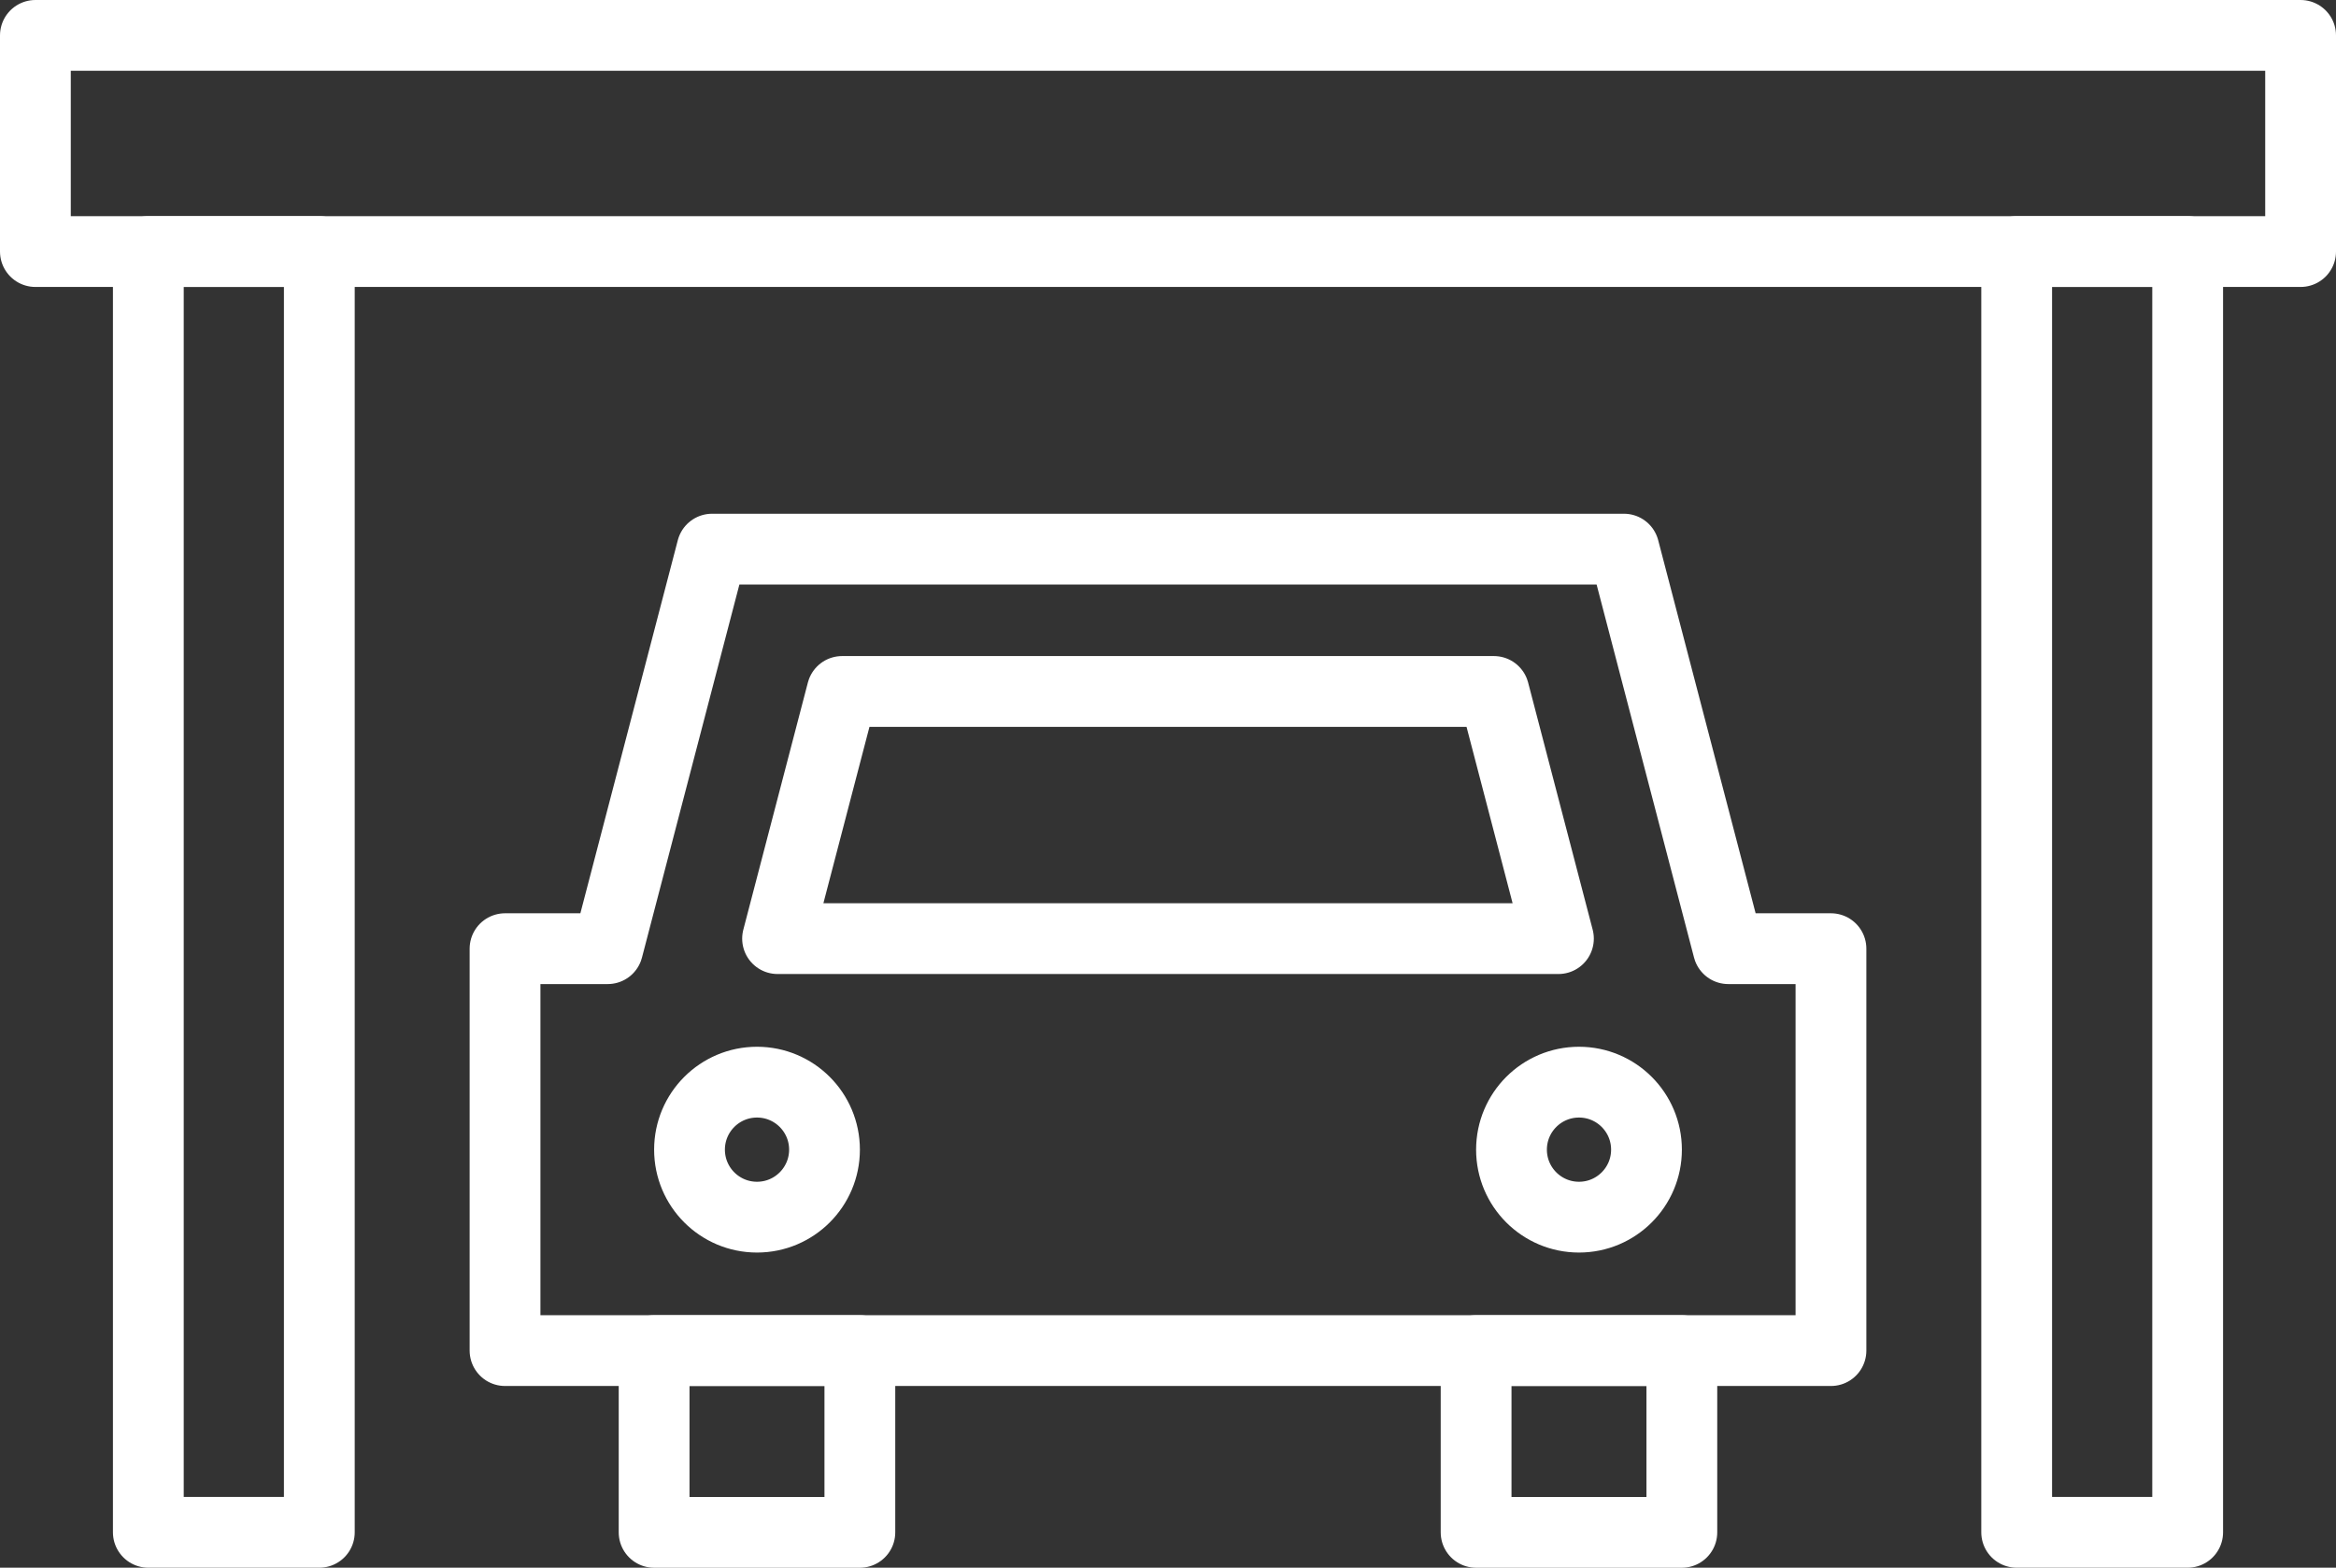 <svg xmlns="http://www.w3.org/2000/svg" width="66" height="44.291" viewBox="0 0 66 44.291">
  <rect x="0" y="0" width="66" height="44.291" fill="#333333" stroke="none"/>
  <defs>
    <style>
      .cls-1 {
        fill: none;
        stroke: #fff;
        stroke-linecap: round;
        stroke-linejoin: round;
        stroke-width: 2px;
      }
    </style>
  </defs>
  <g id="レイヤー_2" data-name="レイヤー 2">
    <g id="BUSINESS1">
      <g>
        <polygon class="cls-1" points="48.83 26.802 45.882 15.514 20.118 15.514 17.17 26.802 14.269 26.802 14.269 38.157 51.731 38.157 51.731 26.802 48.83 26.802"/>
        <rect class="cls-1" x="18.481" y="38.157" width="5.813" height="5.135"/>
        <rect class="cls-1" x="41.705" y="38.157" width="5.813" height="5.135"/>
        <circle class="cls-1" cx="21.388" cy="32.48" r="1.907"/>
        <circle class="cls-1" cx="44.612" cy="32.48" r="1.907"/>
        <rect class="cls-1" x="1" y="1" width="64" height="6.107"/>
        <rect class="cls-1" x="-11.486" y="22.784" width="36.184" height="4.831" transform="translate(31.806 18.593) rotate(90)"/>
        <rect class="cls-1" x="41.301" y="22.784" width="36.184" height="4.831" transform="translate(84.593 -34.194) rotate(90)"/>
        <polygon class="cls-1" points="44.031 26.518 21.969 26.518 23.793 19.535 42.207 19.535 44.031 26.518"/>
      </g>
    </g>
  </g>
</svg>
